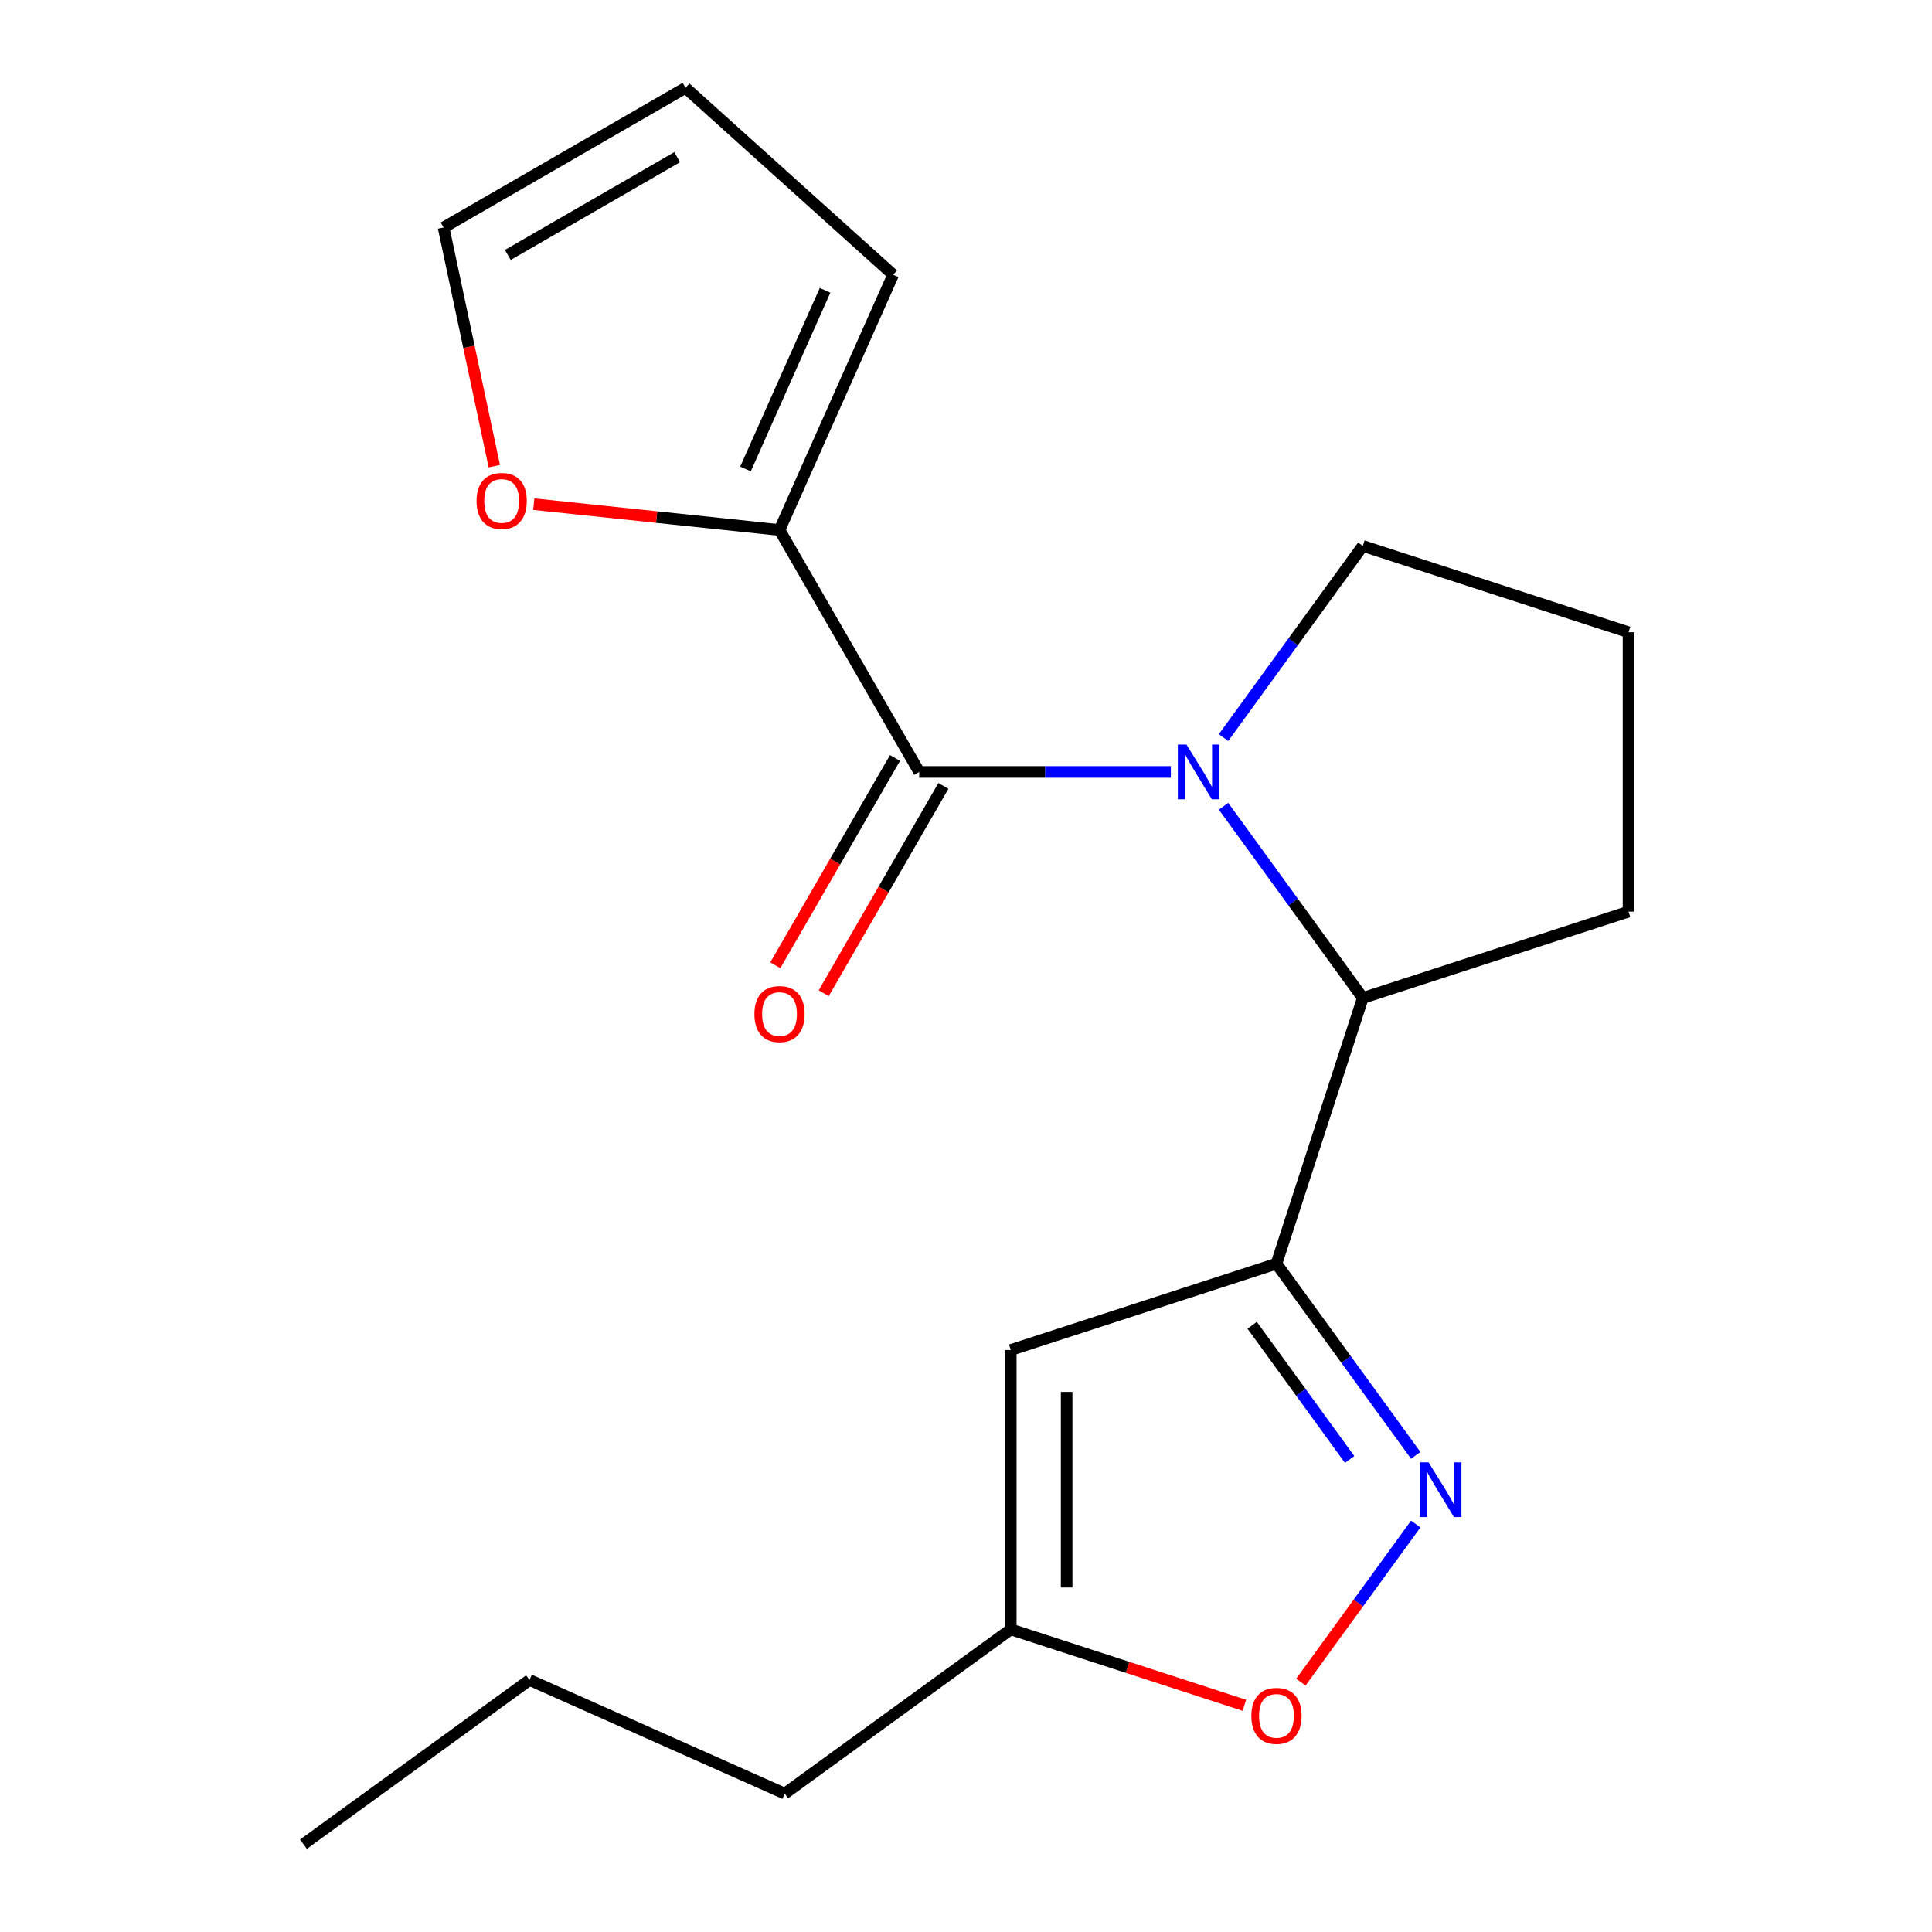 <?xml version='1.0' encoding='iso-8859-1'?>
<svg version='1.1' baseProfile='full'
              xmlns='http://www.w3.org/2000/svg'
                      xmlns:rdkit='http://www.rdkit.org/xml'
                      xmlns:xlink='http://www.w3.org/1999/xlink'
                  xml:space='preserve'
width='1000px' height='1000px' viewBox='0 0 1000 1000'>
<!-- END OF HEADER -->
<rect style='opacity:1.0;fill:#FFFFFF;stroke:none' width='1000' height='1000' x='0' y='0'> </rect>
<path class='bond-1' d='M 606.032,399.554 L 540.906,399.554' style='fill:none;fill-rule:evenodd;stroke:#0000FF;stroke-width:6px;stroke-linecap:butt;stroke-linejoin:miter;stroke-opacity:1' />
<path class='bond-1' d='M 540.906,399.554 L 475.78,399.554' style='fill:none;fill-rule:evenodd;stroke:#000000;stroke-width:6px;stroke-linecap:butt;stroke-linejoin:miter;stroke-opacity:1' />
<path class='bond-3' d='M 633.302,417.329 L 669.343,466.937' style='fill:none;fill-rule:evenodd;stroke:#0000FF;stroke-width:6px;stroke-linecap:butt;stroke-linejoin:miter;stroke-opacity:1' />
<path class='bond-3' d='M 669.343,466.937 L 705.385,516.544' style='fill:none;fill-rule:evenodd;stroke:#000000;stroke-width:6px;stroke-linecap:butt;stroke-linejoin:miter;stroke-opacity:1' />
<path class='bond-13' d='M 633.302,381.779 L 669.343,332.172' style='fill:none;fill-rule:evenodd;stroke:#0000FF;stroke-width:6px;stroke-linecap:butt;stroke-linejoin:miter;stroke-opacity:1' />
<path class='bond-13' d='M 669.343,332.172 L 705.385,282.565' style='fill:none;fill-rule:evenodd;stroke:#000000;stroke-width:6px;stroke-linecap:butt;stroke-linejoin:miter;stroke-opacity:1' />
<path class='bond-0' d='M 660.699,654.073 L 705.385,516.544' style='fill:none;fill-rule:evenodd;stroke:#000000;stroke-width:6px;stroke-linecap:butt;stroke-linejoin:miter;stroke-opacity:1' />
<path class='bond-2' d='M 660.699,654.073 L 696.741,703.681' style='fill:none;fill-rule:evenodd;stroke:#000000;stroke-width:6px;stroke-linecap:butt;stroke-linejoin:miter;stroke-opacity:1' />
<path class='bond-2' d='M 696.741,703.681 L 732.783,753.288' style='fill:none;fill-rule:evenodd;stroke:#0000FF;stroke-width:6px;stroke-linecap:butt;stroke-linejoin:miter;stroke-opacity:1' />
<path class='bond-2' d='M 648.114,685.955 L 673.343,720.68' style='fill:none;fill-rule:evenodd;stroke:#000000;stroke-width:6px;stroke-linecap:butt;stroke-linejoin:miter;stroke-opacity:1' />
<path class='bond-2' d='M 673.343,720.68 L 698.572,755.405' style='fill:none;fill-rule:evenodd;stroke:#0000FF;stroke-width:6px;stroke-linecap:butt;stroke-linejoin:miter;stroke-opacity:1' />
<path class='bond-4' d='M 660.699,654.073 L 523.17,698.759' style='fill:none;fill-rule:evenodd;stroke:#000000;stroke-width:6px;stroke-linecap:butt;stroke-linejoin:miter;stroke-opacity:1' />
<path class='bond-5' d='M 475.78,399.554 L 403.477,274.321' style='fill:none;fill-rule:evenodd;stroke:#000000;stroke-width:6px;stroke-linecap:butt;stroke-linejoin:miter;stroke-opacity:1' />
<path class='bond-9' d='M 463.257,392.324 L 432.282,445.973' style='fill:none;fill-rule:evenodd;stroke:#000000;stroke-width:6px;stroke-linecap:butt;stroke-linejoin:miter;stroke-opacity:1' />
<path class='bond-9' d='M 432.282,445.973 L 401.308,499.622' style='fill:none;fill-rule:evenodd;stroke:#FF0000;stroke-width:6px;stroke-linecap:butt;stroke-linejoin:miter;stroke-opacity:1' />
<path class='bond-9' d='M 488.304,406.785 L 457.329,460.434' style='fill:none;fill-rule:evenodd;stroke:#000000;stroke-width:6px;stroke-linecap:butt;stroke-linejoin:miter;stroke-opacity:1' />
<path class='bond-9' d='M 457.329,460.434 L 426.355,514.083' style='fill:none;fill-rule:evenodd;stroke:#FF0000;stroke-width:6px;stroke-linecap:butt;stroke-linejoin:miter;stroke-opacity:1' />
<path class='bond-6' d='M 732.783,788.838 L 703.057,829.752' style='fill:none;fill-rule:evenodd;stroke:#0000FF;stroke-width:6px;stroke-linecap:butt;stroke-linejoin:miter;stroke-opacity:1' />
<path class='bond-6' d='M 703.057,829.752 L 673.331,870.667' style='fill:none;fill-rule:evenodd;stroke:#FF0000;stroke-width:6px;stroke-linecap:butt;stroke-linejoin:miter;stroke-opacity:1' />
<path class='bond-14' d='M 705.385,516.544 L 842.915,471.858' style='fill:none;fill-rule:evenodd;stroke:#000000;stroke-width:6px;stroke-linecap:butt;stroke-linejoin:miter;stroke-opacity:1' />
<path class='bond-7' d='M 523.17,698.759 L 523.17,843.367' style='fill:none;fill-rule:evenodd;stroke:#000000;stroke-width:6px;stroke-linecap:butt;stroke-linejoin:miter;stroke-opacity:1' />
<path class='bond-7' d='M 552.091,720.451 L 552.091,821.676' style='fill:none;fill-rule:evenodd;stroke:#000000;stroke-width:6px;stroke-linecap:butt;stroke-linejoin:miter;stroke-opacity:1' />
<path class='bond-8' d='M 403.477,274.321 L 339.877,267.636' style='fill:none;fill-rule:evenodd;stroke:#000000;stroke-width:6px;stroke-linecap:butt;stroke-linejoin:miter;stroke-opacity:1' />
<path class='bond-8' d='M 339.877,267.636 L 276.277,260.952' style='fill:none;fill-rule:evenodd;stroke:#FF0000;stroke-width:6px;stroke-linecap:butt;stroke-linejoin:miter;stroke-opacity:1' />
<path class='bond-10' d='M 403.477,274.321 L 462.294,142.216' style='fill:none;fill-rule:evenodd;stroke:#000000;stroke-width:6px;stroke-linecap:butt;stroke-linejoin:miter;stroke-opacity:1' />
<path class='bond-10' d='M 385.878,242.742 L 427.05,150.268' style='fill:none;fill-rule:evenodd;stroke:#000000;stroke-width:6px;stroke-linecap:butt;stroke-linejoin:miter;stroke-opacity:1' />
<path class='bond-20' d='M 644.084,882.654 L 583.627,863.01' style='fill:none;fill-rule:evenodd;stroke:#FF0000;stroke-width:6px;stroke-linecap:butt;stroke-linejoin:miter;stroke-opacity:1' />
<path class='bond-20' d='M 583.627,863.01 L 523.17,843.367' style='fill:none;fill-rule:evenodd;stroke:#000000;stroke-width:6px;stroke-linecap:butt;stroke-linejoin:miter;stroke-opacity:1' />
<path class='bond-16' d='M 523.17,843.367 L 406.18,928.365' style='fill:none;fill-rule:evenodd;stroke:#000000;stroke-width:6px;stroke-linecap:butt;stroke-linejoin:miter;stroke-opacity:1' />
<path class='bond-11' d='M 255.849,241.27 L 242.723,179.514' style='fill:none;fill-rule:evenodd;stroke:#FF0000;stroke-width:6px;stroke-linecap:butt;stroke-linejoin:miter;stroke-opacity:1' />
<path class='bond-11' d='M 242.723,179.514 L 229.596,117.758' style='fill:none;fill-rule:evenodd;stroke:#000000;stroke-width:6px;stroke-linecap:butt;stroke-linejoin:miter;stroke-opacity:1' />
<path class='bond-12' d='M 462.294,142.216 L 354.83,45.455' style='fill:none;fill-rule:evenodd;stroke:#000000;stroke-width:6px;stroke-linecap:butt;stroke-linejoin:miter;stroke-opacity:1' />
<path class='bond-21' d='M 229.596,117.758 L 354.83,45.455' style='fill:none;fill-rule:evenodd;stroke:#000000;stroke-width:6px;stroke-linecap:butt;stroke-linejoin:miter;stroke-opacity:1' />
<path class='bond-21' d='M 262.842,131.959 L 350.505,81.347' style='fill:none;fill-rule:evenodd;stroke:#000000;stroke-width:6px;stroke-linecap:butt;stroke-linejoin:miter;stroke-opacity:1' />
<path class='bond-15' d='M 705.385,282.565 L 842.915,327.251' style='fill:none;fill-rule:evenodd;stroke:#000000;stroke-width:6px;stroke-linecap:butt;stroke-linejoin:miter;stroke-opacity:1' />
<path class='bond-19' d='M 842.915,471.858 L 842.915,327.251' style='fill:none;fill-rule:evenodd;stroke:#000000;stroke-width:6px;stroke-linecap:butt;stroke-linejoin:miter;stroke-opacity:1' />
<path class='bond-17' d='M 406.18,928.365 L 274.075,869.548' style='fill:none;fill-rule:evenodd;stroke:#000000;stroke-width:6px;stroke-linecap:butt;stroke-linejoin:miter;stroke-opacity:1' />
<path class='bond-18' d='M 274.075,869.548 L 157.085,954.545' style='fill:none;fill-rule:evenodd;stroke:#000000;stroke-width:6px;stroke-linecap:butt;stroke-linejoin:miter;stroke-opacity:1' />
<path  class='atom-0' d='M 614.127 385.394
L 623.407 400.394
Q 624.327 401.874, 625.807 404.554
Q 627.287 407.234, 627.367 407.394
L 627.367 385.394
L 631.127 385.394
L 631.127 413.714
L 627.247 413.714
L 617.287 397.314
Q 616.127 395.394, 614.887 393.194
Q 613.687 390.994, 613.327 390.314
L 613.327 413.714
L 609.647 413.714
L 609.647 385.394
L 614.127 385.394
' fill='#0000FF'/>
<path  class='atom-3' d='M 739.437 756.903
L 748.717 771.903
Q 749.637 773.383, 751.117 776.063
Q 752.597 778.743, 752.677 778.903
L 752.677 756.903
L 756.437 756.903
L 756.437 785.223
L 752.557 785.223
L 742.597 768.823
Q 741.437 766.903, 740.197 764.703
Q 738.997 762.503, 738.637 761.823
L 738.637 785.223
L 734.957 785.223
L 734.957 756.903
L 739.437 756.903
' fill='#0000FF'/>
<path  class='atom-7' d='M 647.699 888.133
Q 647.699 881.333, 651.059 877.533
Q 654.419 873.733, 660.699 873.733
Q 666.979 873.733, 670.339 877.533
Q 673.699 881.333, 673.699 888.133
Q 673.699 895.013, 670.299 898.933
Q 666.899 902.813, 660.699 902.813
Q 654.459 902.813, 651.059 898.933
Q 647.699 895.053, 647.699 888.133
M 660.699 899.613
Q 665.019 899.613, 667.339 896.733
Q 669.699 893.813, 669.699 888.133
Q 669.699 882.573, 667.339 879.773
Q 665.019 876.933, 660.699 876.933
Q 656.379 876.933, 654.019 879.733
Q 651.699 882.533, 651.699 888.133
Q 651.699 893.853, 654.019 896.733
Q 656.379 899.613, 660.699 899.613
' fill='#FF0000'/>
<path  class='atom-9' d='M 246.662 259.285
Q 246.662 252.485, 250.022 248.685
Q 253.382 244.885, 259.662 244.885
Q 265.942 244.885, 269.302 248.685
Q 272.662 252.485, 272.662 259.285
Q 272.662 266.165, 269.262 270.085
Q 265.862 273.965, 259.662 273.965
Q 253.422 273.965, 250.022 270.085
Q 246.662 266.205, 246.662 259.285
M 259.662 270.765
Q 263.982 270.765, 266.302 267.885
Q 268.662 264.965, 268.662 259.285
Q 268.662 253.725, 266.302 250.925
Q 263.982 248.085, 259.662 248.085
Q 255.342 248.085, 252.982 250.885
Q 250.662 253.685, 250.662 259.285
Q 250.662 265.005, 252.982 267.885
Q 255.342 270.765, 259.662 270.765
' fill='#FF0000'/>
<path  class='atom-10' d='M 390.477 524.868
Q 390.477 518.068, 393.837 514.268
Q 397.197 510.468, 403.477 510.468
Q 409.757 510.468, 413.117 514.268
Q 416.477 518.068, 416.477 524.868
Q 416.477 531.748, 413.077 535.668
Q 409.677 539.548, 403.477 539.548
Q 397.237 539.548, 393.837 535.668
Q 390.477 531.788, 390.477 524.868
M 403.477 536.348
Q 407.797 536.348, 410.117 533.468
Q 412.477 530.548, 412.477 524.868
Q 412.477 519.308, 410.117 516.508
Q 407.797 513.668, 403.477 513.668
Q 399.157 513.668, 396.797 516.468
Q 394.477 519.268, 394.477 524.868
Q 394.477 530.588, 396.797 533.468
Q 399.157 536.348, 403.477 536.348
' fill='#FF0000'/>
</svg>
